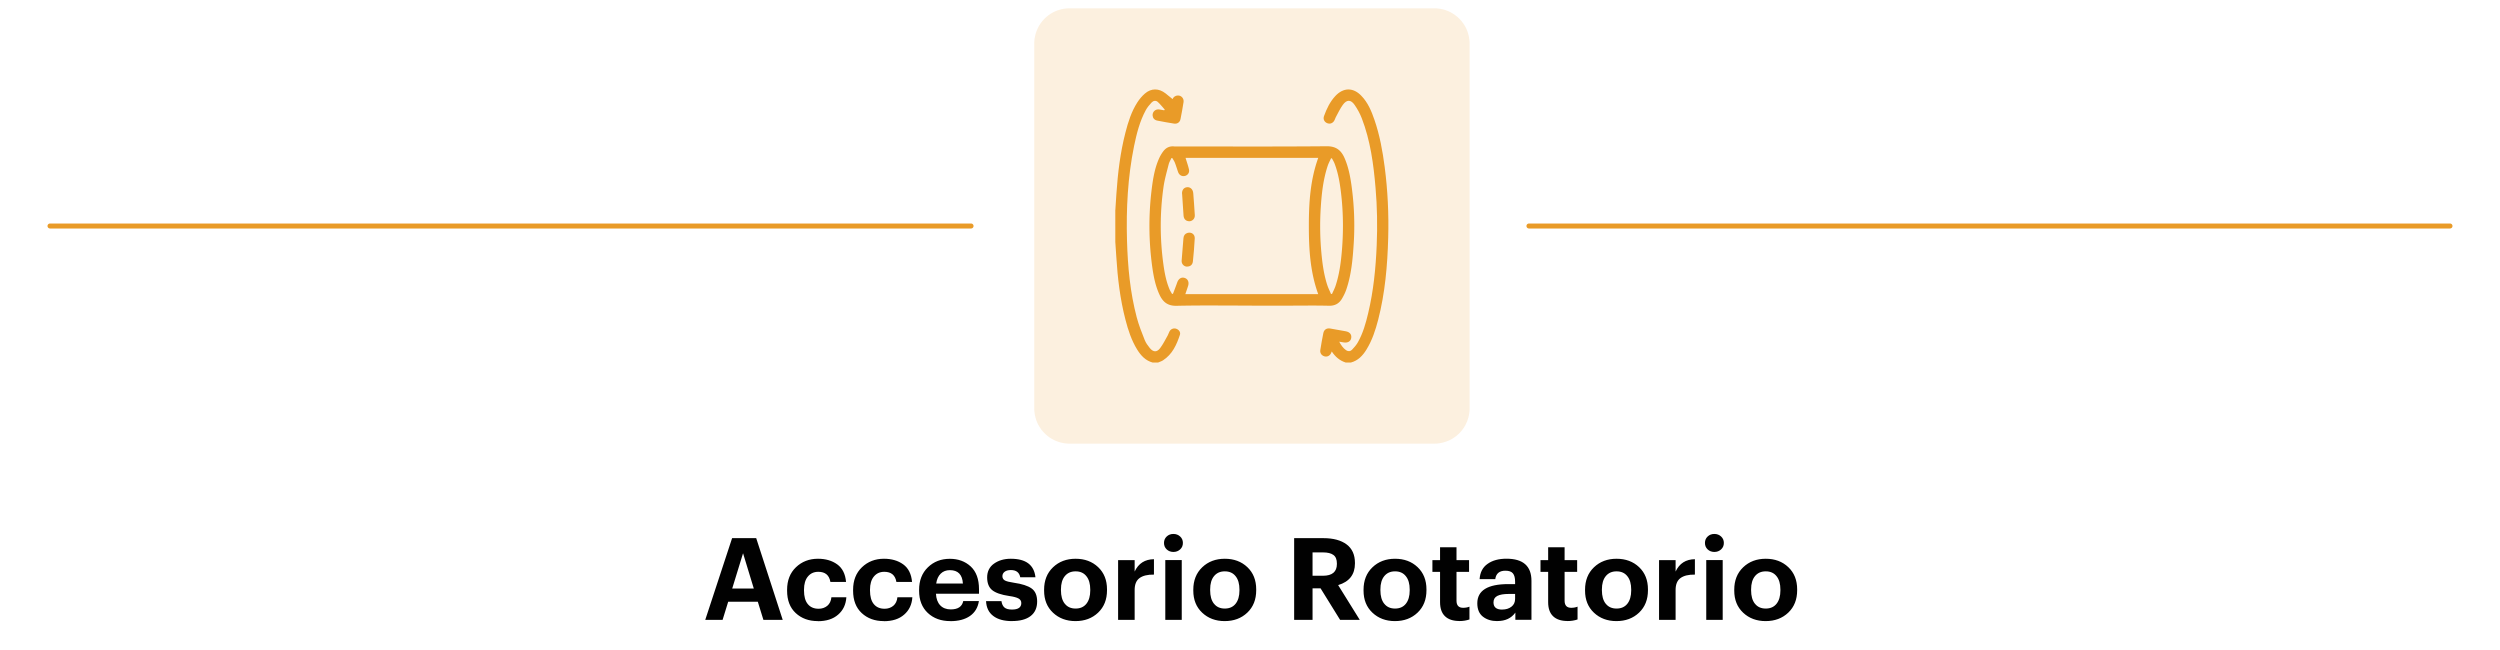 <svg id="Capa_1" xmlns="http://www.w3.org/2000/svg" width="500" height="130"><defs><style>.cls-2,.cls-3{stroke-width:0}.cls-3{fill:#e99b28}.cls-2{fill:#010101}.cls-4{fill:none;stroke:#e99b28;stroke-linecap:round;stroke-miterlimit:10}</style></defs><path class="cls-2" d="m141.05 123.97 5.37-16.34h4.82l5.3 16.34h-3.86l-1.12-3.63h-5.92l-1.12 3.63h-3.47Zm7.56-13.32-2.17 7.06h4.32l-2.15-7.06ZM163.56 124.22c-1.8 0-3.27-.54-4.42-1.61s-1.72-2.56-1.72-4.47v-.18c0-1.87.59-3.38 1.77-4.51s2.65-1.7 4.4-1.7c1.52 0 2.81.37 3.85 1.12 1.04.75 1.63 1.92 1.77 3.52h-3.13c-.23-1.36-1.04-2.03-2.42-2.03-.87 0-1.56.31-2.08.94-.52.62-.78 1.5-.78 2.63v.18c0 1.19.25 2.09.76 2.71.51.62 1.23.93 2.16.93.69 0 1.26-.2 1.74-.59.47-.4.75-.97.82-1.71h2.99c-.09 1.45-.64 2.61-1.65 3.48-1 .88-2.36 1.31-4.07 1.31ZM176.76 124.22c-1.8 0-3.27-.54-4.42-1.61s-1.72-2.56-1.72-4.47v-.18c0-1.87.59-3.38 1.77-4.51s2.65-1.7 4.4-1.7c1.52 0 2.81.37 3.85 1.12 1.04.75 1.63 1.92 1.77 3.52h-3.13c-.23-1.36-1.04-2.03-2.42-2.03-.87 0-1.56.31-2.08.94-.52.62-.78 1.5-.78 2.63v.18c0 1.19.25 2.09.76 2.71.51.62 1.23.93 2.16.93.69 0 1.26-.2 1.74-.59.47-.4.75-.97.82-1.71h2.99c-.09 1.45-.64 2.61-1.65 3.48-1 .88-2.36 1.31-4.07 1.31ZM190.06 124.22c-1.84 0-3.34-.54-4.5-1.63-1.16-1.09-1.74-2.57-1.74-4.44v-.18c0-1.86.58-3.36 1.75-4.5 1.17-1.14 2.63-1.71 4.4-1.71 1.67 0 3.06.51 4.17 1.53 1.1 1.02 1.66 2.54 1.66 4.55v.91h-8.61c.05.99.33 1.76.85 2.31s1.23.82 2.12.82c1.43 0 2.26-.56 2.49-1.67h3.13c-.2 1.29-.79 2.29-1.78 2.98s-2.3 1.04-3.93 1.04Zm-2.83-7.52h5.35c-.11-1.78-.98-2.67-2.6-2.67-.75 0-1.36.23-1.84.7s-.78 1.12-.9 1.98ZM202.42 124.22c-1.62 0-2.87-.34-3.77-1.03-.9-.68-1.38-1.67-1.44-2.97h3.08c.08.56.27.99.59 1.27.32.28.82.42 1.51.42 1.25 0 1.87-.43 1.87-1.3 0-.4-.18-.7-.55-.91-.37-.21-.99-.38-1.87-.5-1.62-.24-2.75-.64-3.42-1.19-.66-.55-.99-1.39-.99-2.54s.46-2.11 1.38-2.75c.92-.65 2.04-.97 3.35-.97 3.02 0 4.66 1.23 4.93 3.7h-3.04c-.18-.96-.81-1.44-1.87-1.44-.53 0-.95.11-1.25.34s-.45.53-.45.89.16.66.49.85c.33.18.93.33 1.82.46 1.61.23 2.79.61 3.53 1.14.74.53 1.11 1.4 1.11 2.6 0 1.28-.44 2.25-1.31 2.92s-2.11 1-3.71 1ZM215.1 124.22c-1.81 0-3.31-.56-4.5-1.68-1.19-1.12-1.78-2.59-1.78-4.42v-.18c0-1.84.59-3.34 1.78-4.48 1.19-1.14 2.7-1.71 4.52-1.71s3.33.56 4.51 1.68c1.18 1.12 1.77 2.6 1.77 4.44v.18c0 1.86-.59 3.35-1.78 4.48-1.19 1.13-2.7 1.69-4.52 1.69Zm-2.14-3.48c.51.65 1.23.97 2.16.97s1.65-.32 2.16-.96c.51-.64.77-1.53.77-2.67v-.16c0-1.14-.25-2.04-.77-2.68-.51-.65-1.23-.97-2.16-.97s-1.63.32-2.15.95c-.52.63-.78 1.52-.78 2.66v.18c0 1.14.25 2.04.76 2.68ZM223.62 123.97v-11.95h3.31v2.29c.76-1.63 2.05-2.45 3.86-2.47v3.08c-1.28-.02-2.24.22-2.89.7-.65.48-.97 1.27-.97 2.37v5.99h-3.31ZM236.03 109.88c-.37.34-.82.51-1.35.51s-.98-.17-1.34-.51c-.36-.34-.54-.77-.54-1.29s.18-.95.54-1.29c.36-.34.8-.51 1.34-.51s.98.17 1.35.51c.37.34.55.77.55 1.29s-.18.95-.55 1.29Zm-2.97 14.09v-11.95h3.29v11.95h-3.29ZM244.94 124.22c-1.81 0-3.31-.56-4.5-1.68-1.19-1.12-1.78-2.59-1.78-4.42v-.18c0-1.84.59-3.34 1.78-4.48 1.19-1.14 2.7-1.71 4.52-1.71s3.33.56 4.51 1.68c1.18 1.12 1.77 2.6 1.77 4.44v.18c0 1.86-.59 3.35-1.78 4.48-1.19 1.13-2.7 1.69-4.52 1.69Zm-2.14-3.48c.51.65 1.23.97 2.16.97s1.65-.32 2.16-.96c.51-.64.77-1.53.77-2.67v-.16c0-1.14-.25-2.04-.77-2.68-.51-.65-1.23-.97-2.16-.97s-1.63.32-2.15.95c-.52.63-.78 1.52-.78 2.66v.18c0 1.14.25 2.04.76 2.68ZM258.83 123.97v-16.34h5.85c1.98 0 3.53.42 4.64 1.25 1.11.83 1.67 2.07 1.67 3.71v.09c0 2.22-1.12 3.67-3.36 4.34l4.32 6.95h-3.93l-3.91-6.31h-1.6v6.31h-3.68Zm3.68-8.82h2.08c1.86 0 2.79-.79 2.79-2.35v-.09c0-.81-.23-1.38-.7-1.72-.46-.34-1.16-.51-2.09-.51h-2.08v4.68ZM278.99 124.22c-1.81 0-3.31-.56-4.5-1.68-1.19-1.12-1.78-2.59-1.78-4.42v-.18c0-1.84.59-3.34 1.78-4.48 1.19-1.14 2.7-1.71 4.52-1.71s3.33.56 4.51 1.68c1.18 1.12 1.77 2.6 1.77 4.44v.18c0 1.86-.59 3.35-1.78 4.48-1.19 1.13-2.7 1.69-4.52 1.69Zm-2.14-3.48c.51.65 1.23.97 2.16.97s1.65-.32 2.16-.96c.51-.64.77-1.53.77-2.67v-.16c0-1.14-.25-2.04-.77-2.68-.51-.65-1.23-.97-2.16-.97s-1.63.32-2.15.95c-.52.63-.78 1.52-.78 2.66v.18c0 1.14.25 2.04.76 2.68ZM291.87 124.2c-1.26 0-2.22-.32-2.88-.96s-.98-1.58-.98-2.81v-6.05h-1.53v-2.35h1.53v-2.58h3.29v2.58h2.51v2.35h-2.51v5.76c0 .95.44 1.42 1.33 1.42.47 0 .89-.08 1.26-.23v2.56c-.61.21-1.28.32-2.01.32ZM299.46 124.22c-1.17 0-2.13-.3-2.88-.89s-1.12-1.49-1.12-2.67c0-2.56 2.07-3.84 6.21-3.84h1.35v-.48c0-.75-.14-1.3-.43-1.66-.29-.36-.79-.54-1.51-.54-1.2 0-1.88.56-2.03 1.69h-3.13c.09-1.36.62-2.38 1.6-3.06.97-.69 2.23-1.03 3.77-1.03 3.34 0 5 1.48 5 4.43v7.79h-3.22v-1.44c-.81 1.13-2.01 1.69-3.61 1.69Zm.98-2.31c.75 0 1.36-.19 1.85-.57.49-.38.73-.9.73-1.55v-1h-1.28c-1 0-1.76.13-2.27.39s-.77.69-.77 1.3c0 .96.58 1.44 1.74 1.44ZM313.49 124.2c-1.26 0-2.22-.32-2.88-.96s-.98-1.58-.98-2.81v-6.05h-1.53v-2.35h1.53v-2.58h3.29v2.58h2.51v2.35h-2.51v5.76c0 .95.44 1.42 1.33 1.42.47 0 .89-.08 1.26-.23v2.56c-.61.21-1.28.32-2.01.32ZM323.29 124.22c-1.81 0-3.31-.56-4.5-1.68-1.19-1.12-1.78-2.59-1.78-4.42v-.18c0-1.84.59-3.34 1.78-4.48 1.19-1.14 2.7-1.71 4.52-1.71s3.33.56 4.51 1.68c1.18 1.12 1.77 2.6 1.77 4.44v.18c0 1.86-.59 3.35-1.78 4.48-1.19 1.13-2.7 1.69-4.52 1.69Zm-2.14-3.48c.51.65 1.23.97 2.16.97s1.65-.32 2.16-.96c.51-.64.77-1.53.77-2.67v-.16c0-1.14-.25-2.04-.77-2.68-.51-.65-1.23-.97-2.16-.97s-1.63.32-2.15.95c-.52.63-.78 1.52-.78 2.66v.18c0 1.14.25 2.04.76 2.68ZM331.81 123.97v-11.95h3.31v2.29c.76-1.63 2.05-2.45 3.86-2.47v3.08c-1.28-.02-2.24.22-2.89.7-.65.48-.97 1.27-.97 2.37v5.99h-3.31ZM344.22 109.88c-.37.34-.82.51-1.35.51s-.98-.17-1.34-.51c-.36-.34-.54-.77-.54-1.29s.18-.95.54-1.29c.36-.34.8-.51 1.34-.51s.98.17 1.35.51c.37.34.55.77.55 1.29s-.18.95-.55 1.29Zm-2.97 14.09v-11.95h3.29v11.95h-3.29ZM353.13 124.22c-1.81 0-3.31-.56-4.5-1.68-1.19-1.12-1.78-2.59-1.78-4.42v-.18c0-1.84.59-3.34 1.78-4.48 1.19-1.14 2.7-1.71 4.52-1.71s3.33.56 4.51 1.68c1.18 1.12 1.77 2.6 1.77 4.44v.18c0 1.86-.59 3.35-1.78 4.48-1.19 1.13-2.7 1.69-4.52 1.69Zm-2.14-3.48c.51.65 1.23.97 2.16.97s1.65-.32 2.16-.96c.51-.64.77-1.53.77-2.67v-.16c0-1.14-.25-2.04-.77-2.68-.51-.65-1.23-.97-2.16-.97s-1.63.32-2.15.95c-.52.63-.78 1.52-.78 2.66v.18c0 1.14.25 2.04.76 2.68Z"/><path d="M206.85 81.66V8.73c0-.46.05-.92.14-1.38.09-.46.22-.9.4-1.33a6.958 6.958 0 0 1 1.53-2.29c.33-.33.68-.62 1.07-.88s.79-.48 1.22-.65c.43-.18.87-.31 1.33-.4s.91-.14 1.38-.14h72.93c.46 0 .92.05 1.38.14s.9.22 1.33.4a6.958 6.958 0 0 1 2.29 1.53c.33.33.62.68.88 1.07s.48.79.65 1.22c.18.43.31.87.4 1.33.09.45.14.91.14 1.38v72.93c0 .46-.05.92-.14 1.38-.09.46-.22.9-.4 1.33a6.958 6.958 0 0 1-1.53 2.29c-.33.33-.68.62-1.07.88s-.79.48-1.22.65c-.43.18-.87.31-1.33.4-.45.09-.91.14-1.38.14h-72.93c-.46 0-.92-.04-1.38-.14a7.01 7.01 0 0 1-3.62-1.93c-.33-.33-.62-.68-.88-1.07s-.48-.79-.65-1.22c-.18-.43-.31-.87-.4-1.33-.09-.45-.14-.91-.14-1.38Z" style="fill:#e99b28;stroke-width:0;opacity:.15"/><path class="cls-3" d="m223.07 42 .21-3.24c.28-4.13.77-8.24 1.81-12.26.54-2.1 1.19-4.17 2.37-6.01.42-.65.93-1.27 1.51-1.77 1.28-1.11 2.8-1.09 4.14-.04.5.39.99.8 1.41 1.14.1-.32.44-.69 1.05-.72.69-.03 1.25.6 1.14 1.31-.18 1.14-.38 2.28-.61 3.41-.13.65-.65 1-1.3.9-1.12-.18-2.24-.38-3.35-.6-.57-.11-.89-.5-.93-1.02-.05-.75.57-1.32 1.33-1.21.33.05.66.11.99.17.04-.04.08-.09.12-.13-.46-.52-.89-1.07-1.39-1.53-.4-.37-.91-.26-1.25.1-.44.47-.88.99-1.18 1.56-1.21 2.24-1.82 4.69-2.33 7.16-1.27 6.25-1.59 12.57-1.41 18.93.15 5.18.62 10.32 1.95 15.34.41 1.54 1 3.03 1.59 4.51.23.58.62 1.12 1.02 1.61.7.85 1.42.88 2.08 0 .58-.77 1.01-1.66 1.49-2.5.15-.26.22-.56.37-.83.27-.49.81-.7 1.32-.54.55.18.94.69.76 1.23-.66 1.99-1.51 3.88-3.37 5.09-.3.2-.67.3-1.01.45h-1.07c-1.43-.39-2.35-1.39-3.1-2.6-1.14-1.85-1.8-3.89-2.34-5.97-1.07-4.12-1.57-8.33-1.83-12.57-.06-.99-.13-1.98-.2-2.97V42ZM269.15 72.51c-1.2-.38-2.09-1.15-2.8-2.22-.07.16-.1.26-.14.35-.27.54-.79.78-1.32.63-.57-.16-.93-.66-.83-1.26.18-1.14.38-2.28.61-3.41.14-.67.67-1.01 1.35-.9 1.05.17 2.1.36 3.15.56.81.16 1.2.67 1.07 1.37-.12.66-.71.99-1.52.85-.26-.05-.52-.08-.88-.14.38.7.78 1.29 1.39 1.71.41.28.86.23 1.17-.1.45-.47.89-.97 1.2-1.54 1.01-1.8 1.56-3.77 2.03-5.75 1.07-4.48 1.52-9.03 1.71-13.62.16-3.82.1-7.64-.23-11.45-.4-4.75-1.03-9.47-2.76-13.95-.36-.93-.86-1.84-1.43-2.66-.76-1.09-1.57-1.09-2.35-.02-.56.77-.96 1.65-1.42 2.49-.1.19-.16.4-.25.59-.29.58-.85.82-1.42.61-.59-.21-.91-.81-.68-1.43.53-1.46 1.19-2.86 2.26-4.01 1.61-1.73 3.57-1.76 5.2-.06 1.32 1.36 2.03 3.07 2.63 4.82 1.06 3.07 1.63 6.24 2.05 9.45.61 4.7.83 9.42.7 14.15-.15 5.51-.62 11-2 16.36-.54 2.08-1.2 4.12-2.34 5.97-.74 1.21-1.67 2.21-3.1 2.6h-1.07Z"/><path class="cls-3" d="M250.36 61.12c-5.01 0-10.03-.07-15.04.04-1.78.04-2.74-.76-3.42-2.22-.84-1.81-1.2-3.75-1.47-5.7a59.88 59.88 0 0 1-.11-15.25c.26-2.13.59-4.26 1.47-6.25.21-.48.48-.95.79-1.38.55-.78 1.3-1.19 2.29-1.07.18.02.36 0 .53 0 9.97 0 19.94.05 29.92-.04 1.92-.02 2.93.83 3.61 2.41.76 1.76 1.12 3.63 1.38 5.51.53 3.85.68 7.71.43 11.59-.2 3.1-.47 6.2-1.49 9.17-.21.62-.51 1.21-.84 1.78-.58.99-1.41 1.47-2.64 1.44-2.77-.07-5.55-.02-8.32-.02h-7.09Zm-13.25-29.55c.23.77.5 1.52.68 2.29.15.64-.21 1.17-.78 1.32-.61.16-1.16-.14-1.39-.77-.22-.62-.4-1.25-.64-1.86-.13-.33-.34-.63-.52-.94h-.17c-.19.41-.44.81-.55 1.24-.38 1.51-.82 3.02-1.04 4.56-.73 5.15-.73 10.31-.02 15.46.24 1.72.56 3.44 1.25 5.05.13.3.31.56.47.85h.19c.29-.75.58-1.5.85-2.27.26-.74.81-1.11 1.44-.93.66.18.98.81.75 1.58-.17.56-.37 1.1-.56 1.67h26.57c-1.61-4.44-1.87-9.03-1.87-13.64 0-4.61.28-9.19 1.88-13.61H237.1Zm29.08 27.21h.22c.23-.53.51-1.04.69-1.58.78-2.34 1.09-4.77 1.29-7.21.29-3.55.27-7.1-.1-10.64-.24-2.26-.56-4.51-1.38-6.65-.14-.36-.35-.7-.53-1.04-.06 0-.12 0-.18.01-.22.5-.49.98-.66 1.49-.9 2.72-1.21 5.54-1.39 8.38-.19 2.95-.15 5.9.11 8.84.2 2.23.49 4.45 1.18 6.59.2.63.51 1.22.76 1.83Z"/><path class="cls-3" d="M237.44 53.33c-.66 0-1.17-.55-1.11-1.23.11-1.49.24-2.97.36-4.46.04-.53.3-.91.82-1.06.78-.22 1.48.29 1.44 1.09-.08 1.54-.21 3.08-.37 4.61-.07.68-.53 1.04-1.14 1.03ZM236.41 38.79c-.06-.76.35-1.3 1.02-1.35.65-.05 1.16.44 1.22 1.2.11 1.47.23 2.93.31 4.4.03.58-.31 1.02-.82 1.17-.49.14-1.04-.07-1.28-.52-.09-.17-.14-.37-.15-.55-.1-1.45-.2-2.9-.29-4.35Z"/><path class="cls-4" d="M10 45.2h184.21M305.79 45.2H490"/></svg>